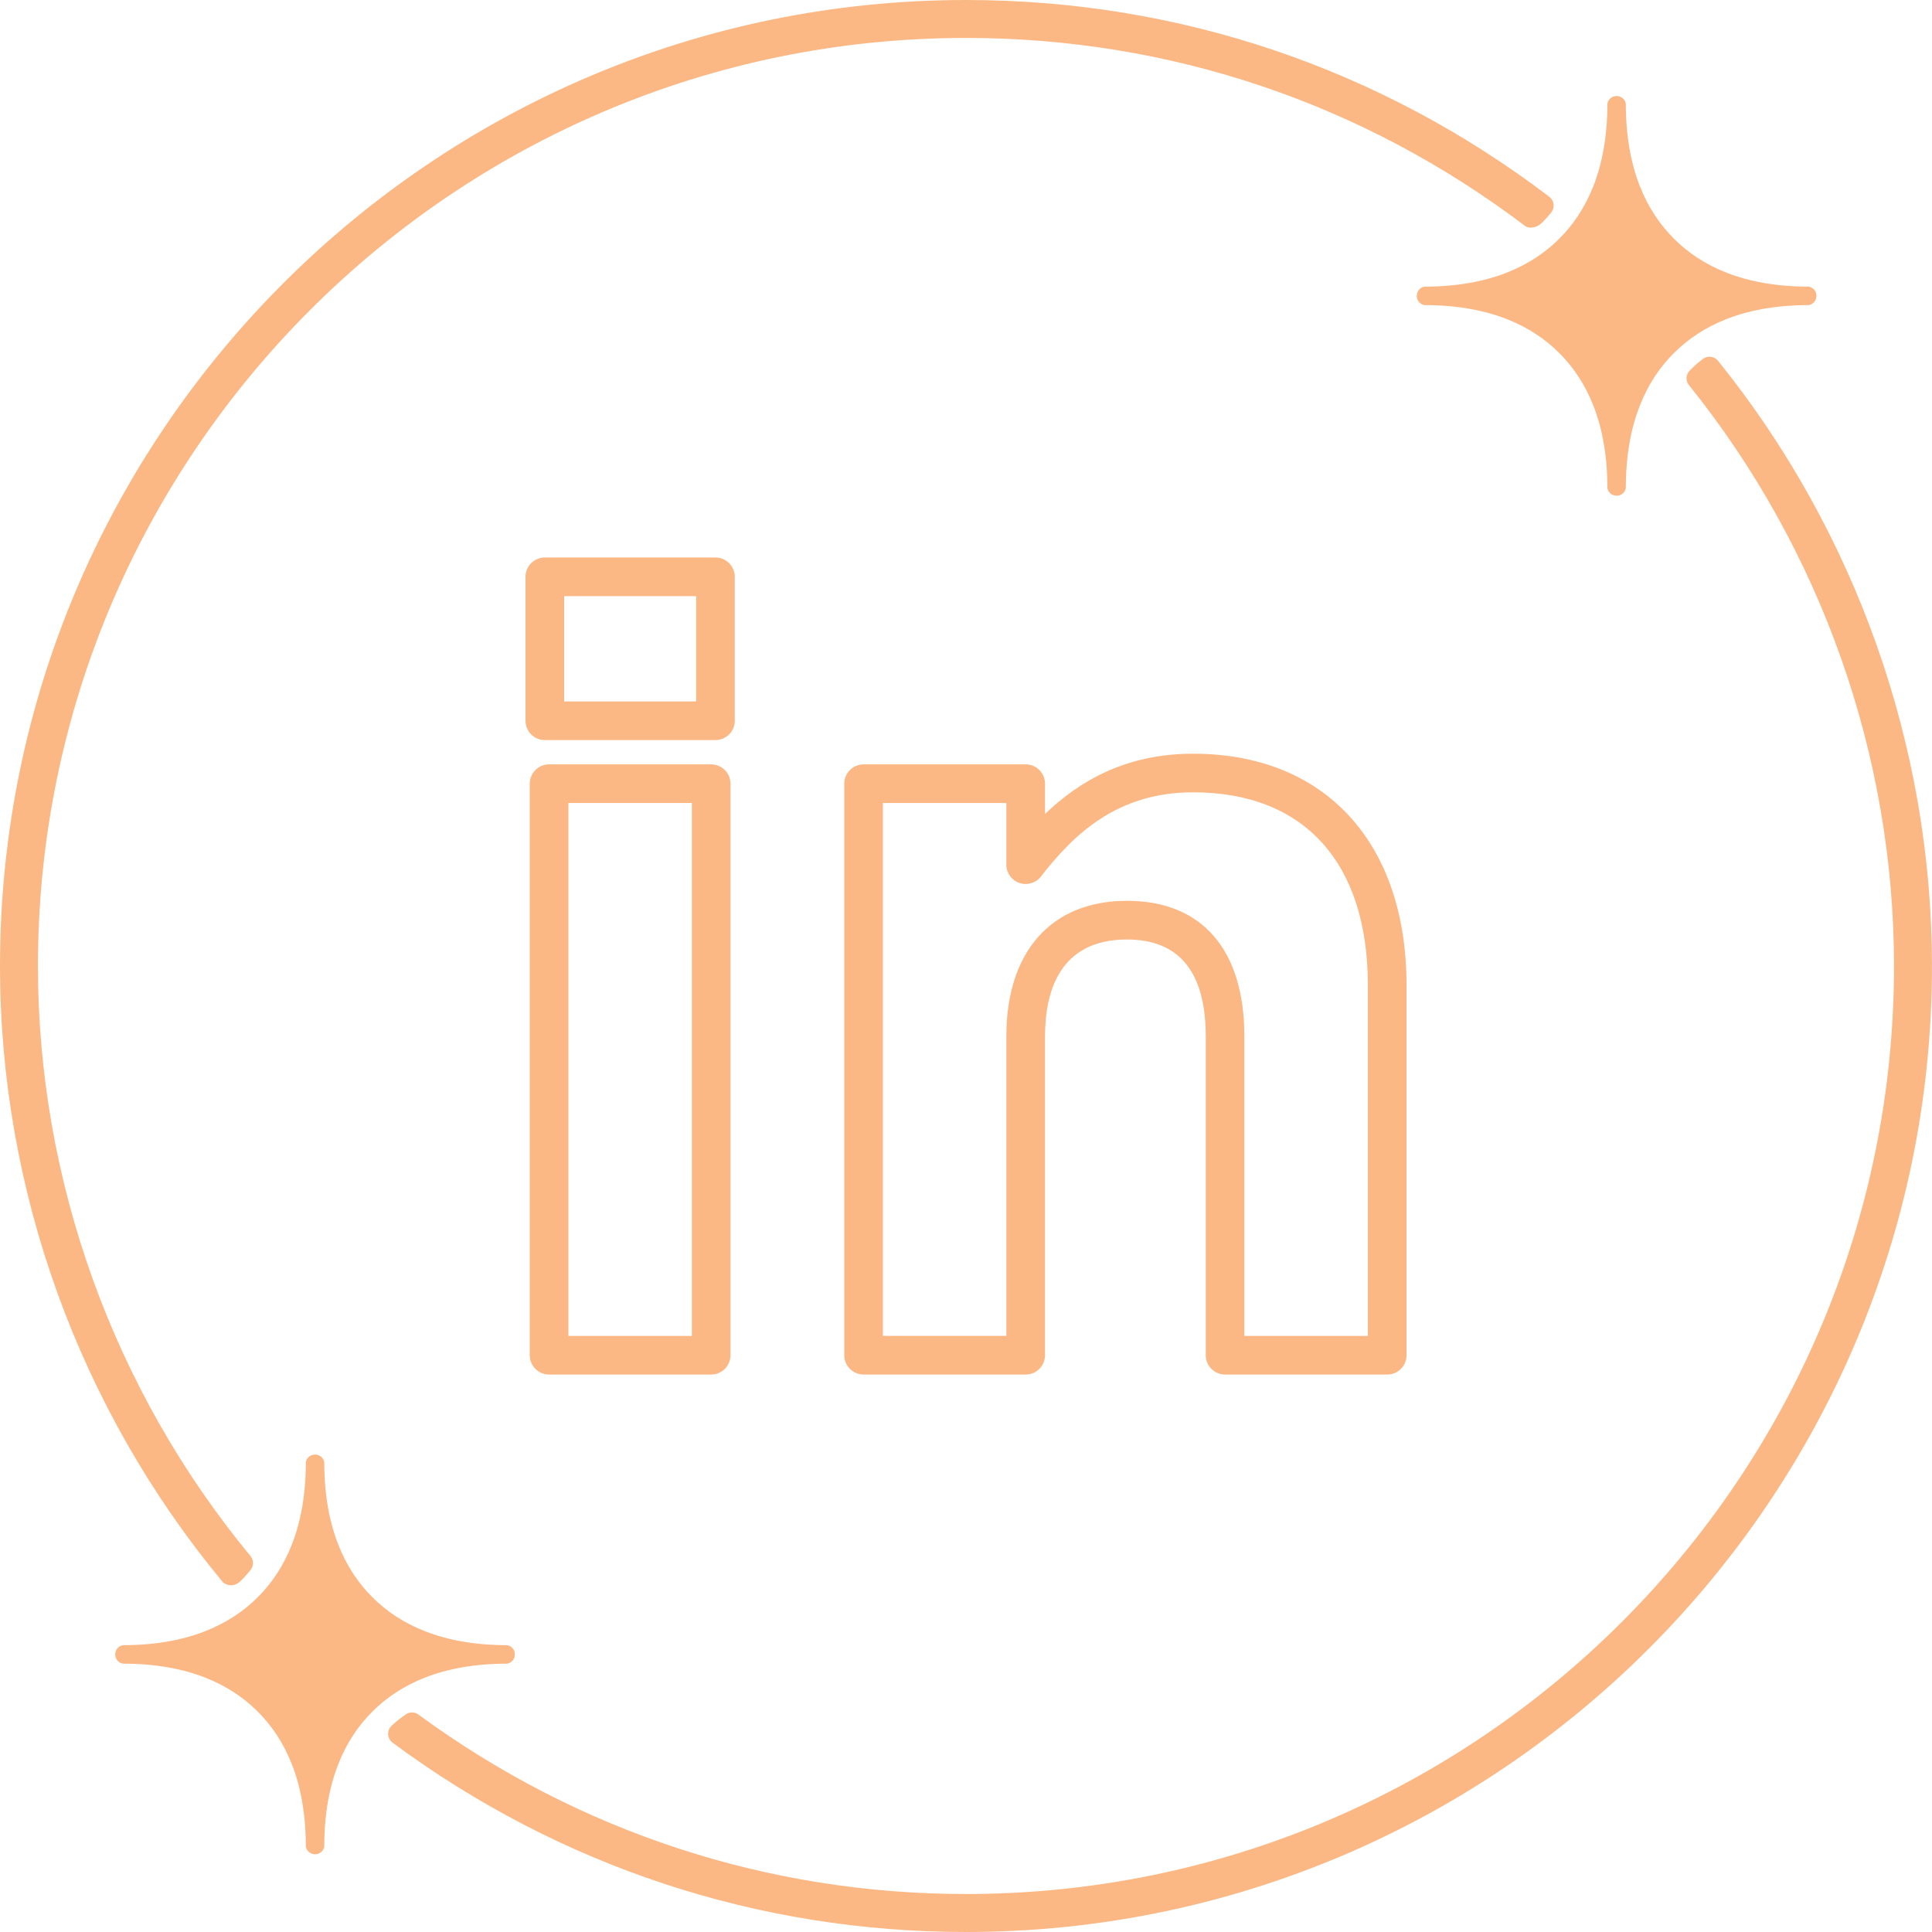 <?xml version="1.0" encoding="UTF-8"?><svg id="Layer_1" xmlns="http://www.w3.org/2000/svg" viewBox="0 0 500 500"><defs><style>.cls-1{fill:#fbb884;stroke-width:0px;}</style></defs><path class="cls-1" d="M468.11,74.18c-16.91,0-27.84-5.33-34.92-12.43-7.1-7.09-12.43-18.02-12.43-34.92-.21-1.16-1.19-1.97-2.38-1.98-1.19,0-2.18.81-2.39,1.98,0,16.91-5.33,27.84-12.43,34.92-7.09,7.1-18.02,12.43-34.92,12.43-1.16.21-1.97,1.19-1.98,2.39,0,1.19.81,2.18,1.98,2.39,16.91,0,27.84,5.33,34.92,12.43,7.1,7.09,12.43,18.02,12.43,34.92.21,1.16,1.19,1.97,2.39,1.98,1.19,0,2.18-.81,2.38-1.98,0-16.91,5.33-27.84,12.43-34.92,7.09-7.1,18.02-12.43,34.92-12.43,1.16-.21,1.97-1.19,1.98-2.39,0-1.19-.81-2.18-1.98-2.39Z"/><path class="cls-1" d="M131.27,425.77c-16.91,0-27.84-5.33-34.92-12.43-7.1-7.09-12.43-18.02-12.43-34.92-.21-1.16-1.19-1.97-2.38-1.98-1.19,0-2.18.81-2.39,1.98,0,16.91-5.33,27.84-12.43,34.92-7.09,7.1-18.02,12.43-34.92,12.43-1.16.21-1.97,1.19-1.98,2.39,0,1.19.81,2.18,1.98,2.39,16.91,0,27.84,5.33,34.92,12.43,7.1,7.09,12.43,18.02,12.43,34.92.21,1.16,1.19,1.97,2.39,1.98,1.19,0,2.18-.81,2.38-1.98,0-16.91,5.33-27.84,12.43-34.92,7.09-7.1,18.02-12.43,34.92-12.43,1.16-.21,1.97-1.19,1.98-2.39,0-1.19-.81-2.18-1.98-2.39Z"/><path class="cls-1" d="M444.64,93.38c-.97-1.2-2.72-1.41-3.94-.48-1.13.87-2.23,1.79-3.39,2.98-1.03,1.03-1.12,2.66-.21,3.79,34.22,42.51,53.07,95.9,53.07,150.32,0,132.44-107.74,240.18-240.18,240.18-51.27,0-100.26-16.06-141.7-46.44-.98-.72-2.3-.73-3.3-.04-1.29.9-2.51,1.88-3.65,2.94-.62.58-.94,1.4-.89,2.24.05.84.47,1.62,1.14,2.13,43.31,32.05,94.63,49,148.4,49,137.85,0,250-112.15,250-250,0-56.72-19.66-112.34-55.36-156.62Z"/><path class="cls-1" d="M250,9.82c52.62,0,102.64,16.82,144.68,48.65,1.05.81,2.91.43,3.93-.43.22-.19.44-.38.65-.59.78-.78,1.5-1.61,2.2-2.47.48-.6.7-1.36.61-2.13-.09-.76-.49-1.45-1.1-1.92C357.15,17.61,304.95,0,250,0,112.15,0,0,112.15,0,250c0,58.01,20.46,114.61,57.61,159.38.48.58,1.33.82,2.08.89.06,0,.12,0,.18,0,.71,0,1.51-.34,2.05-.79.06-.05.43-.39.49-.44.87-.87,1.69-1.79,2.45-2.76.83-1.05.82-2.54-.03-3.57-35.48-42.94-55.01-97.17-55.01-152.7C9.82,117.56,117.56,9.82,250,9.82Z"/><path class="cls-1" d="M184.05,355.73h-41.95c-2.76,0-5-2.24-5-5v-147.91c0-2.76,2.24-5,5-5h41.95c2.76,0,5,2.24,5,5v147.91c0,2.76-2.24,5-5,5ZM147.1,345.73h31.95v-137.91h-31.95v137.91ZM185.16,191.53h-44.16c-2.76,0-5-2.24-5-5v-37.25c0-2.76,2.24-5,5-5h44.16c2.76,0,5,2.24,5,5v37.25c0,2.76-2.24,5-5,5ZM146,181.53h34.16v-27.25h-34.16v27.25Z"/><path class="cls-1" d="M359,355.73h-41.95c-2.76,0-5-2.24-5-5v-82.51c0-16.64-6.86-25.08-20.39-25.08-17.53,0-21.21,13.64-21.21,25.08v82.51c0,2.76-2.24,5-5,5h-41.95c-2.76,0-5-2.24-5-5v-147.91c0-2.76,2.24-5,5-5h41.95c2.76,0,5,2.24,5,5v7.83c8.84-8.46,20.87-15.59,38.33-15.59,34.06,0,55.23,22.96,55.23,59.92v95.76c0,2.76-2.24,5-5,5ZM322.05,345.73h31.95v-90.76c0-31.72-16.48-49.92-45.23-49.92-19.76,0-31,11.02-39.38,21.8-1.31,1.69-3.55,2.35-5.57,1.66-2.02-.69-3.38-2.59-3.38-4.73v-15.97h-31.95v137.91h31.95v-77.51c0-21.97,11.67-35.08,31.21-35.08s30.39,12.79,30.39,35.08v77.51Z"/></svg>